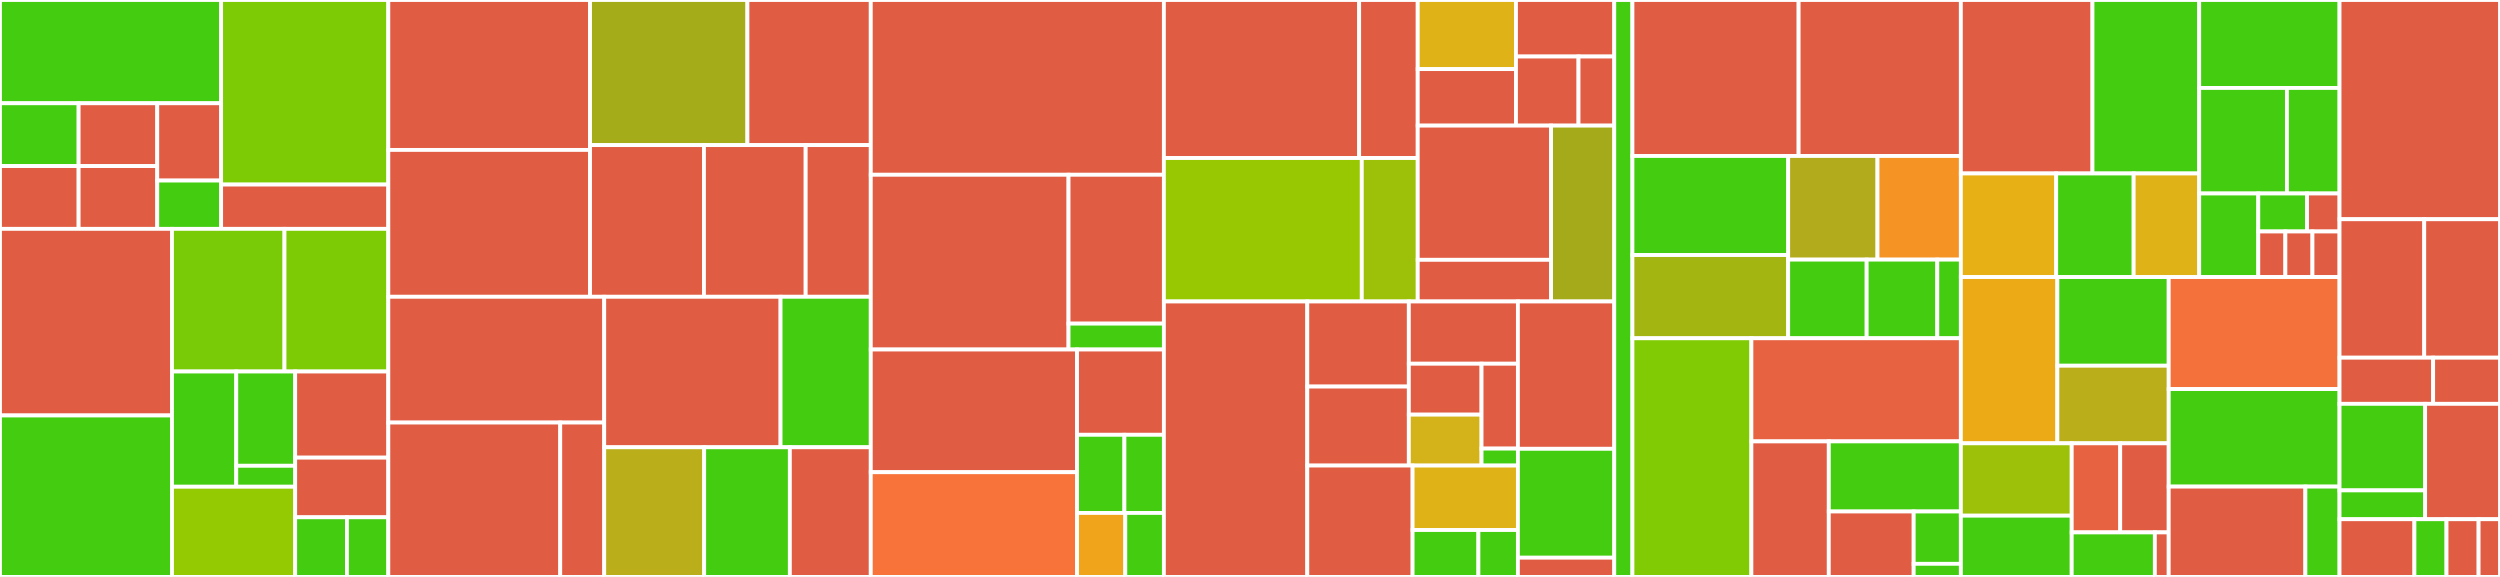 <svg baseProfile="full" width="650" height="150" viewBox="0 0 650 150" version="1.1"
xmlns="http://www.w3.org/2000/svg" xmlns:ev="http://www.w3.org/2001/xml-events"
xmlns:xlink="http://www.w3.org/1999/xlink">

<rect x="0" y="0" width="650" height="150" fill="#333333" stroke="none"/>

<style>rect.s{mask:url(#mask);}</style>
<defs>
  <pattern id="white" width="4" height="4" patternUnits="userSpaceOnUse" patternTransform="rotate(45)">
    <rect width="2" height="2" transform="translate(0,0)" fill="white"></rect>
  </pattern>
  <mask id="mask">
    <rect x="0" y="0" width="100%" height="100%" fill="url(#white)"></rect>
  </mask>
</defs>

<rect x="0" y="0" width="57.493" height="26.849" fill="#4c1" stroke="white" stroke-width="1" class=" tooltipped" data-content="cli/src/commands/dao_cmds/acl_cmds/view.js"><title>cli/src/commands/dao_cmds/acl_cmds/view.js</title></rect>
<rect x="0" y="26.849" width="20.442" height="16.327" fill="#4c1" stroke="white" stroke-width="1" class=" tooltipped" data-content="cli/src/commands/dao_cmds/acl_cmds/grant.js"><title>cli/src/commands/dao_cmds/acl_cmds/grant.js</title></rect>
<rect x="0" y="43.177" width="20.442" height="16.327" fill="#e05d44" stroke="white" stroke-width="1" class=" tooltipped" data-content="cli/src/commands/dao_cmds/acl_cmds/create.js"><title>cli/src/commands/dao_cmds/acl_cmds/create.js</title></rect>
<rect x="20.442" y="26.849" width="20.442" height="16.327" fill="#e05d44" stroke="white" stroke-width="1" class=" tooltipped" data-content="cli/src/commands/dao_cmds/acl_cmds/revoke.js"><title>cli/src/commands/dao_cmds/acl_cmds/revoke.js</title></rect>
<rect x="20.442" y="43.177" width="20.442" height="16.327" fill="#e05d44" stroke="white" stroke-width="1" class=" tooltipped" data-content="cli/src/commands/dao_cmds/acl_cmds/set-manager.js"><title>cli/src/commands/dao_cmds/acl_cmds/set-manager.js</title></rect>
<rect x="40.884" y="26.849" width="16.609" height="20.095" fill="#e05d44" stroke="white" stroke-width="1" class=" tooltipped" data-content="cli/src/commands/dao_cmds/acl_cmds/remove-manager.js"><title>cli/src/commands/dao_cmds/acl_cmds/remove-manager.js</title></rect>
<rect x="40.884" y="46.945" width="16.609" height="12.56" fill="#4c1" stroke="white" stroke-width="1" class=" tooltipped" data-content="cli/src/commands/dao_cmds/acl_cmds/utils/aclExecHandler.js"><title>cli/src/commands/dao_cmds/acl_cmds/utils/aclExecHandler.js</title></rect>
<rect x="57.493" y="0" width="43.47" height="47.987" fill="#7dcb05" stroke="white" stroke-width="1" class=" tooltipped" data-content="cli/src/commands/dao_cmds/token_cmds/new.js"><title>cli/src/commands/dao_cmds/token_cmds/new.js</title></rect>
<rect x="57.493" y="47.987" width="43.47" height="11.517" fill="#e05d44" stroke="white" stroke-width="1" class=" tooltipped" data-content="cli/src/commands/dao_cmds/token_cmds/change-controller.js"><title>cli/src/commands/dao_cmds/token_cmds/change-controller.js</title></rect>
<rect x="0" y="59.504" width="44.719" height="48.513" fill="#e05d44" stroke="white" stroke-width="1" class=" tooltipped" data-content="cli/src/commands/dao_cmds/install.js"><title>cli/src/commands/dao_cmds/install.js</title></rect>
<rect x="0" y="108.017" width="44.719" height="41.983" fill="#4c1" stroke="white" stroke-width="1" class=" tooltipped" data-content="cli/src/commands/dao_cmds/apps.js"><title>cli/src/commands/dao_cmds/apps.js</title></rect>
<rect x="44.719" y="59.504" width="29.247" height="37.088" fill="#78cb06" stroke="white" stroke-width="1" class=" tooltipped" data-content="cli/src/commands/dao_cmds/new.js"><title>cli/src/commands/dao_cmds/new.js</title></rect>
<rect x="73.966" y="59.504" width="26.997" height="37.088" fill="#7dcb05" stroke="white" stroke-width="1" class=" tooltipped" data-content="cli/src/commands/dao_cmds/upgrade.js"><title>cli/src/commands/dao_cmds/upgrade.js</title></rect>
<rect x="44.719" y="96.593" width="16.71" height="29.96" fill="#4c1" stroke="white" stroke-width="1" class=" tooltipped" data-content="cli/src/commands/dao_cmds/utils/execHandler.js"><title>cli/src/commands/dao_cmds/utils/execHandler.js</title></rect>
<rect x="61.429" y="96.593" width="15.318" height="24.513" fill="#4c1" stroke="white" stroke-width="1" class=" tooltipped" data-content="cli/src/commands/dao_cmds/utils/knownApps.js"><title>cli/src/commands/dao_cmds/utils/knownApps.js</title></rect>
<rect x="61.429" y="121.106" width="15.318" height="5.447" fill="#4c1" stroke="white" stroke-width="1" class=" tooltipped" data-content="cli/src/commands/dao_cmds/utils/daoArg.js"><title>cli/src/commands/dao_cmds/utils/daoArg.js</title></rect>
<rect x="44.719" y="126.553" width="32.028" height="23.447" fill="#93ca01" stroke="white" stroke-width="1" class=" tooltipped" data-content="cli/src/commands/dao_cmds/id-assign.js"><title>cli/src/commands/dao_cmds/id-assign.js</title></rect>
<rect x="76.747" y="96.593" width="24.216" height="22.397" fill="#e05d44" stroke="white" stroke-width="1" class=" tooltipped" data-content="cli/src/commands/dao_cmds/act.js"><title>cli/src/commands/dao_cmds/act.js</title></rect>
<rect x="76.747" y="118.989" width="24.216" height="15.505" fill="#e05d44" stroke="white" stroke-width="1" class=" tooltipped" data-content="cli/src/commands/dao_cmds/exec.js"><title>cli/src/commands/dao_cmds/exec.js</title></rect>
<rect x="76.747" y="134.495" width="13.453" height="15.505" fill="#4c1" stroke="white" stroke-width="1" class=" tooltipped" data-content="cli/src/commands/dao_cmds/acl.js"><title>cli/src/commands/dao_cmds/acl.js</title></rect>
<rect x="90.2" y="134.495" width="10.763" height="15.505" fill="#4c1" stroke="white" stroke-width="1" class=" tooltipped" data-content="cli/src/commands/dao_cmds/token.js"><title>cli/src/commands/dao_cmds/token.js</title></rect>
<rect x="100.963" y="0" width="52.446" height="38.979" fill="#e05d44" stroke="white" stroke-width="1" class=" tooltipped" data-content="cli/src/commands/ipfs_cmds/status.js"><title>cli/src/commands/ipfs_cmds/status.js</title></rect>
<rect x="100.963" y="38.979" width="52.446" height="38.183" fill="#e05d44" stroke="white" stroke-width="1" class=" tooltipped" data-content="cli/src/commands/ipfs_cmds/install.js"><title>cli/src/commands/ipfs_cmds/install.js</title></rect>
<rect x="153.409" y="0" width="40.92" height="37.724" fill="#a4ac19" stroke="white" stroke-width="1" class=" tooltipped" data-content="cli/src/commands/ipfs_cmds/propagate.js"><title>cli/src/commands/ipfs_cmds/propagate.js</title></rect>
<rect x="194.329" y="0" width="32.072" height="37.724" fill="#e05d44" stroke="white" stroke-width="1" class=" tooltipped" data-content="cli/src/commands/ipfs_cmds/start.js"><title>cli/src/commands/ipfs_cmds/start.js</title></rect>
<rect x="153.409" y="37.724" width="29.62" height="39.438" fill="#e05d44" stroke="white" stroke-width="1" class=" tooltipped" data-content="cli/src/commands/ipfs_cmds/uninstall.js"><title>cli/src/commands/ipfs_cmds/uninstall.js</title></rect>
<rect x="183.029" y="37.724" width="26.446" height="39.438" fill="#e05d44" stroke="white" stroke-width="1" class=" tooltipped" data-content="cli/src/commands/ipfs_cmds/view.js"><title>cli/src/commands/ipfs_cmds/view.js</title></rect>
<rect x="209.476" y="37.724" width="16.926" height="39.438" fill="#e05d44" stroke="white" stroke-width="1" class=" tooltipped" data-content="cli/src/commands/ipfs_cmds/stop.js"><title>cli/src/commands/ipfs_cmds/stop.js</title></rect>
<rect x="100.963" y="77.162" width="56.132" height="32.703" fill="#e05d44" stroke="white" stroke-width="1" class=" tooltipped" data-content="cli/src/commands/apm_cmds/util/runPrepareForPublishTask.js"><title>cli/src/commands/apm_cmds/util/runPrepareForPublishTask.js</title></rect>
<rect x="100.963" y="109.865" width="44.698" height="40.135" fill="#e05d44" stroke="white" stroke-width="1" class=" tooltipped" data-content="cli/src/commands/apm_cmds/util/runSetupTask.js"><title>cli/src/commands/apm_cmds/util/runSetupTask.js</title></rect>
<rect x="145.661" y="109.865" width="11.434" height="40.135" fill="#e05d44" stroke="white" stroke-width="1" class=" tooltipped" data-content="cli/src/commands/apm_cmds/util/runPublishTask.js"><title>cli/src/commands/apm_cmds/util/runPublishTask.js</title></rect>
<rect x="157.095" y="77.162" width="45.849" height="39.128" fill="#e05d44" stroke="white" stroke-width="1" class=" tooltipped" data-content="cli/src/commands/apm_cmds/publish.js"><title>cli/src/commands/apm_cmds/publish.js</title></rect>
<rect x="202.944" y="77.162" width="23.458" height="39.128" fill="#4c1" stroke="white" stroke-width="1" class=" tooltipped" data-content="cli/src/commands/apm_cmds/packages.js"><title>cli/src/commands/apm_cmds/packages.js</title></rect>
<rect x="157.095" y="116.29" width="25.99" height="33.71" fill="#baaf1b" stroke="white" stroke-width="1" class=" tooltipped" data-content="cli/src/commands/apm_cmds/versions.js"><title>cli/src/commands/apm_cmds/versions.js</title></rect>
<rect x="183.085" y="116.29" width="22.277" height="33.71" fill="#4c1" stroke="white" stroke-width="1" class=" tooltipped" data-content="cli/src/commands/apm_cmds/info.js"><title>cli/src/commands/apm_cmds/info.js</title></rect>
<rect x="205.362" y="116.29" width="21.039" height="33.71" fill="#e05d44" stroke="white" stroke-width="1" class=" tooltipped" data-content="cli/src/commands/apm_cmds/grant.js"><title>cli/src/commands/apm_cmds/grant.js</title></rect>
<rect x="226.401" y="0" width="76.209" height="45.438" fill="#e05d44" stroke="white" stroke-width="1" class=" tooltipped" data-content="cli/src/commands/run.js"><title>cli/src/commands/run.js</title></rect>
<rect x="226.401" y="45.438" width="51.418" height="45.438" fill="#e05d44" stroke="white" stroke-width="1" class=" tooltipped" data-content="cli/src/commands/devchain_cmds/start.js"><title>cli/src/commands/devchain_cmds/start.js</title></rect>
<rect x="277.819" y="45.438" width="24.791" height="38.706" fill="#e05d44" stroke="white" stroke-width="1" class=" tooltipped" data-content="cli/src/commands/devchain_cmds/status.js"><title>cli/src/commands/devchain_cmds/status.js</title></rect>
<rect x="277.819" y="84.144" width="24.791" height="6.732" fill="#4c1" stroke="white" stroke-width="1" class=" tooltipped" data-content="cli/src/commands/devchain_cmds/utils/constants.js"><title>cli/src/commands/devchain_cmds/utils/constants.js</title></rect>
<rect x="226.401" y="90.876" width="53.628" height="31.896" fill="#e05d44" stroke="white" stroke-width="1" class=" tooltipped" data-content="cli/src/commands/deploy.js"><title>cli/src/commands/deploy.js</title></rect>
<rect x="226.401" y="122.772" width="53.628" height="27.228" fill="#f7733a" stroke="white" stroke-width="1" class=" tooltipped" data-content="cli/src/commands/start.js"><title>cli/src/commands/start.js</title></rect>
<rect x="280.03" y="90.876" width="22.58" height="22.172" fill="#e05d44" stroke="white" stroke-width="1" class=" tooltipped" data-content="cli/src/commands/extract-functions.js"><title>cli/src/commands/extract-functions.js</title></rect>
<rect x="280.03" y="113.047" width="12.317" height="20.324" fill="#4c1" stroke="white" stroke-width="1" class=" tooltipped" data-content="cli/src/commands/dao.js"><title>cli/src/commands/dao.js</title></rect>
<rect x="292.346" y="113.047" width="10.264" height="20.324" fill="#4c1" stroke="white" stroke-width="1" class=" tooltipped" data-content="cli/src/commands/apm.js"><title>cli/src/commands/apm.js</title></rect>
<rect x="280.03" y="133.371" width="12.545" height="16.629" fill="#efa41b" stroke="white" stroke-width="1" class=" tooltipped" data-content="cli/src/commands/devchain.js"><title>cli/src/commands/devchain.js</title></rect>
<rect x="292.574" y="133.371" width="10.036" height="16.629" fill="#4c1" stroke="white" stroke-width="1" class=" tooltipped" data-content="cli/src/commands/ipfs.js"><title>cli/src/commands/ipfs.js</title></rect>
<rect x="302.61" y="0" width="50.768" height="41.089" fill="#e05d44" stroke="white" stroke-width="1" class=" tooltipped" data-content="cli/src/lib/apm/generateArtifact.js"><title>cli/src/lib/apm/generateArtifact.js</title></rect>
<rect x="353.378" y="0" width="15.23" height="41.089" fill="#e05d44" stroke="white" stroke-width="1" class=" tooltipped" data-content="cli/src/lib/apm/getPrevAndNextVersion.js"><title>cli/src/lib/apm/getPrevAndNextVersion.js</title></rect>
<rect x="302.61" y="41.089" width="51.457" height="37.296" fill="#98c802" stroke="white" stroke-width="1" class=" tooltipped" data-content="cli/src/lib/environment/configEnvironment.js"><title>cli/src/lib/environment/configEnvironment.js</title></rect>
<rect x="354.067" y="41.089" width="14.542" height="37.296" fill="#9dc008" stroke="white" stroke-width="1" class=" tooltipped" data-content="cli/src/lib/environment/loadConfigFiles.js"><title>cli/src/lib/environment/loadConfigFiles.js</title></rect>
<rect x="368.609" y="0" width="25.548" height="17.963" fill="#dfb317" stroke="white" stroke-width="1" class=" tooltipped" data-content="cli/src/lib/start/fetch-client.js"><title>cli/src/lib/start/fetch-client.js</title></rect>
<rect x="368.609" y="17.963" width="25.548" height="14.697" fill="#e05d44" stroke="white" stroke-width="1" class=" tooltipped" data-content="cli/src/lib/start/start-client.js"><title>cli/src/lib/start/start-client.js</title></rect>
<rect x="394.157" y="0" width="25.548" height="14.697" fill="#e05d44" stroke="white" stroke-width="1" class=" tooltipped" data-content="cli/src/lib/start/download-client.js"><title>cli/src/lib/start/download-client.js</title></rect>
<rect x="394.157" y="14.697" width="16.258" height="17.963" fill="#e05d44" stroke="white" stroke-width="1" class=" tooltipped" data-content="cli/src/lib/start/open-client.js"><title>cli/src/lib/start/open-client.js</title></rect>
<rect x="410.415" y="14.697" width="9.29" height="17.963" fill="#e05d44" stroke="white" stroke-width="1" class=" tooltipped" data-content="cli/src/lib/start/build-client.js"><title>cli/src/lib/start/build-client.js</title></rect>
<rect x="368.609" y="32.66" width="34.672" height="34.895" fill="#e05d44" stroke="white" stroke-width="1" class=" tooltipped" data-content="cli/src/lib/publish/preprareFiles.js"><title>cli/src/lib/publish/preprareFiles.js</title></rect>
<rect x="368.609" y="67.555" width="34.672" height="10.829" fill="#e05d44" stroke="white" stroke-width="1" class=" tooltipped" data-content="cli/src/lib/publish/askToConfirm.js"><title>cli/src/lib/publish/askToConfirm.js</title></rect>
<rect x="403.281" y="32.66" width="16.424" height="45.724" fill="#a4aa1a" stroke="white" stroke-width="1" class=" tooltipped" data-content="cli/src/lib/deploy/deploy.js"><title>cli/src/lib/deploy/deploy.js</title></rect>
<rect x="302.61" y="78.385" width="37.284" height="71.615" fill="#e05d44" stroke="white" stroke-width="1" class=" tooltipped" data-content="cli/src/util.js"><title>cli/src/util.js</title></rect>
<rect x="339.894" y="78.385" width="26.402" height="22.122" fill="#e05d44" stroke="white" stroke-width="1" class=" tooltipped" data-content="cli/src/helpers/ensureDevchain.js"><title>cli/src/helpers/ensureDevchain.js</title></rect>
<rect x="339.894" y="100.507" width="26.402" height="20.542" fill="#e05d44" stroke="white" stroke-width="1" class=" tooltipped" data-content="cli/src/helpers/truffle-runner.js"><title>cli/src/helpers/truffle-runner.js</title></rect>
<rect x="366.296" y="78.385" width="28.358" height="16.183" fill="#e05d44" stroke="white" stroke-width="1" class=" tooltipped" data-content="cli/src/helpers/truffle-config.js"><title>cli/src/helpers/truffle-config.js</title></rect>
<rect x="366.296" y="94.568" width="18.905" height="13.241" fill="#e05d44" stroke="white" stroke-width="1" class=" tooltipped" data-content="cli/src/helpers/flattenCode.js"><title>cli/src/helpers/flattenCode.js</title></rect>
<rect x="366.296" y="107.809" width="18.905" height="13.241" fill="#d3b319" stroke="white" stroke-width="1" class=" tooltipped" data-content="cli/src/helpers/web3-fallback.js"><title>cli/src/helpers/web3-fallback.js</title></rect>
<rect x="385.202" y="94.568" width="9.453" height="22.068" fill="#e05d44" stroke="white" stroke-width="1" class=" tooltipped" data-content="cli/src/helpers/truffle-deploy-artifacts.js"><title>cli/src/helpers/truffle-deploy-artifacts.js</title></rect>
<rect x="385.202" y="116.636" width="9.453" height="4.414" fill="#4c1" stroke="white" stroke-width="1" class=" tooltipped" data-content="cli/src/helpers/listr-options.js"><title>cli/src/helpers/listr-options.js</title></rect>
<rect x="339.894" y="121.049" width="27.38" height="28.951" fill="#e05d44" stroke="white" stroke-width="1" class=" tooltipped" data-content="cli/src/reporters/AragonReporter.js"><title>cli/src/reporters/AragonReporter.js</title></rect>
<rect x="367.274" y="121.049" width="27.38" height="16.761" fill="#dfb317" stroke="white" stroke-width="1" class=" tooltipped" data-content="cli/src/reporters/ConsoleReporter.js"><title>cli/src/reporters/ConsoleReporter.js</title></rect>
<rect x="367.274" y="137.81" width="17.113" height="12.19" fill="#4c1" stroke="white" stroke-width="1" class=" tooltipped" data-content="cli/src/reporters/ReporterIcons.js"><title>cli/src/reporters/ReporterIcons.js</title></rect>
<rect x="384.387" y="137.81" width="10.268" height="12.19" fill="#4c1" stroke="white" stroke-width="1" class=" tooltipped" data-content="cli/src/reporters/ListrRenderer.js"><title>cli/src/reporters/ListrRenderer.js</title></rect>
<rect x="394.655" y="78.385" width="25.05" height="38.306" fill="#e05d44" stroke="white" stroke-width="1" class=" tooltipped" data-content="cli/src/middleware/index.js"><title>cli/src/middleware/index.js</title></rect>
<rect x="394.655" y="116.691" width="25.05" height="28.313" fill="#4c1" stroke="white" stroke-width="1" class=" tooltipped" data-content="cli/src/cli.js"><title>cli/src/cli.js</title></rect>
<rect x="394.655" y="145.004" width="25.05" height="4.996" fill="#e05d44" stroke="white" stroke-width="1" class=" tooltipped" data-content="cli/src/index.js"><title>cli/src/index.js</title></rect>
<rect x="419.705" y="0" width="4.728" height="150" fill="#4c1" stroke="white" stroke-width="1" class=" tooltipped" data-content="cli/scripts/extract-roles.js"><title>cli/scripts/extract-roles.js</title></rect>
<rect x="424.433" y="0" width="43.208" height="40.554" fill="#e05d44" stroke="white" stroke-width="1" class=" tooltipped" data-content="toolkit/src/ipfs/config.js"><title>toolkit/src/ipfs/config.js</title></rect>
<rect x="467.641" y="0" width="42.179" height="40.554" fill="#e05d44" stroke="white" stroke-width="1" class=" tooltipped" data-content="toolkit/src/ipfs/misc.js"><title>toolkit/src/ipfs/misc.js</title></rect>
<rect x="424.433" y="40.554" width="40.493" height="25.758" fill="#4c1" stroke="white" stroke-width="1" class=" tooltipped" data-content="toolkit/src/ipfs/data.js"><title>toolkit/src/ipfs/data.js</title></rect>
<rect x="424.433" y="66.311" width="40.493" height="21.636" fill="#a2b511" stroke="white" stroke-width="1" class=" tooltipped" data-content="toolkit/src/ipfs/propagation.js"><title>toolkit/src/ipfs/propagation.js</title></rect>
<rect x="464.926" y="40.554" width="23.221" height="26.95" fill="#b2ac1c" stroke="white" stroke-width="1" class=" tooltipped" data-content="toolkit/src/ipfs/daemon.js"><title>toolkit/src/ipfs/daemon.js</title></rect>
<rect x="488.147" y="40.554" width="21.673" height="26.95" fill="#f59425" stroke="white" stroke-width="1" class=" tooltipped" data-content="toolkit/src/ipfs/install.js"><title>toolkit/src/ipfs/install.js</title></rect>
<rect x="464.926" y="67.503" width="20.407" height="20.445" fill="#4c1" stroke="white" stroke-width="1" class=" tooltipped" data-content="toolkit/src/ipfs/data-viz.js"><title>toolkit/src/ipfs/data-viz.js</title></rect>
<rect x="485.332" y="67.503" width="18.366" height="20.445" fill="#4c1" stroke="white" stroke-width="1" class=" tooltipped" data-content="toolkit/src/ipfs/constants.js"><title>toolkit/src/ipfs/constants.js</title></rect>
<rect x="503.698" y="67.503" width="6.122" height="20.445" fill="#4c1" stroke="white" stroke-width="1" class=" tooltipped" data-content="toolkit/src/ipfs/aragon.js"><title>toolkit/src/ipfs/aragon.js</title></rect>
<rect x="424.433" y="87.948" width="30.928" height="62.052" fill="#81cb04" stroke="white" stroke-width="1" class=" tooltipped" data-content="toolkit/src/helpers/solidity-extractor.js"><title>toolkit/src/helpers/solidity-extractor.js</title></rect>
<rect x="455.361" y="87.948" width="54.46" height="26.813" fill="#e76241" stroke="white" stroke-width="1" class=" tooltipped" data-content="toolkit/src/helpers/aragonjs-wrapper.js"><title>toolkit/src/helpers/aragonjs-wrapper.js</title></rect>
<rect x="455.361" y="114.761" width="20.126" height="35.239" fill="#e05d44" stroke="white" stroke-width="1" class=" tooltipped" data-content="toolkit/src/helpers/generateArtifact.js"><title>toolkit/src/helpers/generateArtifact.js</title></rect>
<rect x="475.487" y="114.761" width="34.333" height="18.227" fill="#4c1" stroke="white" stroke-width="1" class=" tooltipped" data-content="toolkit/src/helpers/constants.js"><title>toolkit/src/helpers/constants.js</title></rect>
<rect x="475.487" y="132.988" width="22.071" height="17.012" fill="#e05d44" stroke="white" stroke-width="1" class=" tooltipped" data-content="toolkit/src/helpers/encodeInitPayload.js"><title>toolkit/src/helpers/encodeInitPayload.js</title></rect>
<rect x="497.558" y="132.988" width="12.262" height="13.61" fill="#4c1" stroke="white" stroke-width="1" class=" tooltipped" data-content="toolkit/src/helpers/extractContractInfoToFile.js"><title>toolkit/src/helpers/extractContractInfoToFile.js</title></rect>
<rect x="497.558" y="146.598" width="12.262" height="3.402" fill="#4c1" stroke="white" stroke-width="1" class=" tooltipped" data-content="toolkit/src/helpers/default-apm.js"><title>toolkit/src/helpers/default-apm.js</title></rect>
<rect x="509.82" y="0" width="34.223" height="45.105" fill="#e05d44" stroke="white" stroke-width="1" class=" tooltipped" data-content="toolkit/src/node/process.js"><title>toolkit/src/node/process.js</title></rect>
<rect x="544.043" y="0" width="27.748" height="45.105" fill="#4c1" stroke="white" stroke-width="1" class=" tooltipped" data-content="toolkit/src/node/os.js"><title>toolkit/src/node/os.js</title></rect>
<rect x="509.82" y="45.105" width="24.789" height="26.929" fill="#e7b015" stroke="white" stroke-width="1" class=" tooltipped" data-content="toolkit/src/node/misc.js"><title>toolkit/src/node/misc.js</title></rect>
<rect x="534.609" y="45.105" width="20.141" height="26.929" fill="#4c1" stroke="white" stroke-width="1" class=" tooltipped" data-content="toolkit/src/node/ports.js"><title>toolkit/src/node/ports.js</title></rect>
<rect x="554.75" y="45.105" width="17.042" height="26.929" fill="#dfb317" stroke="white" stroke-width="1" class=" tooltipped" data-content="toolkit/src/node/packages.js"><title>toolkit/src/node/packages.js</title></rect>
<rect x="571.792" y="0" width="36.488" height="22.868" fill="#4c1" stroke="white" stroke-width="1" class=" tooltipped" data-content="toolkit/src/apm/grantNewVersionsPermission.js"><title>toolkit/src/apm/grantNewVersionsPermission.js</title></rect>
<rect x="571.792" y="22.868" width="22.805" height="27.441" fill="#4c1" stroke="white" stroke-width="1" class=" tooltipped" data-content="toolkit/src/apm/util/acl.js"><title>toolkit/src/apm/util/acl.js</title></rect>
<rect x="594.597" y="22.868" width="13.683" height="27.441" fill="#4c1" stroke="white" stroke-width="1" class=" tooltipped" data-content="toolkit/src/apm/getApmRegistryPackages.js"><title>toolkit/src/apm/getApmRegistryPackages.js</title></rect>
<rect x="571.792" y="50.309" width="15.363" height="21.725" fill="#4c1" stroke="white" stroke-width="1" class=" tooltipped" data-content="toolkit/src/apm/getApmRepo.js"><title>toolkit/src/apm/getApmRepo.js</title></rect>
<rect x="587.155" y="50.309" width="12.675" height="9.875" fill="#4c1" stroke="white" stroke-width="1" class=" tooltipped" data-content="toolkit/src/apm/getApmRepoVersions.js"><title>toolkit/src/apm/getApmRepoVersions.js</title></rect>
<rect x="599.83" y="50.309" width="8.45" height="9.875" fill="#e05d44" stroke="white" stroke-width="1" class=" tooltipped" data-content="toolkit/src/apm/apmGetFile.js"><title>toolkit/src/apm/apmGetFile.js</title></rect>
<rect x="587.155" y="60.184" width="7.042" height="11.85" fill="#e05d44" stroke="white" stroke-width="1" class=" tooltipped" data-content="toolkit/src/apm/apmIsValidBump.js"><title>toolkit/src/apm/apmIsValidBump.js</title></rect>
<rect x="594.197" y="60.184" width="7.042" height="11.85" fill="#e05d44" stroke="white" stroke-width="1" class=" tooltipped" data-content="toolkit/src/apm/apmPublishVersion.js"><title>toolkit/src/apm/apmPublishVersion.js</title></rect>
<rect x="601.238" y="60.184" width="7.042" height="11.85" fill="#e05d44" stroke="white" stroke-width="1" class=" tooltipped" data-content="toolkit/src/apm/apmPublishVersionIntent.js"><title>toolkit/src/apm/apmPublishVersionIntent.js</title></rect>
<rect x="509.82" y="72.034" width="25.093" height="43.229" fill="#ecaa17" stroke="white" stroke-width="1" class=" tooltipped" data-content="toolkit/src/acl/params.js"><title>toolkit/src/acl/params.js</title></rect>
<rect x="534.913" y="72.034" width="28.953" height="23.055" fill="#4c1" stroke="white" stroke-width="1" class=" tooltipped" data-content="toolkit/src/acl/viewFormatter.js"><title>toolkit/src/acl/viewFormatter.js</title></rect>
<rect x="534.913" y="95.089" width="28.953" height="20.173" fill="#baaf1b" stroke="white" stroke-width="1" class=" tooltipped" data-content="toolkit/src/acl/view.js"><title>toolkit/src/acl/view.js</title></rect>
<rect x="509.82" y="115.263" width="28.824" height="18.816" fill="#9dc008" stroke="white" stroke-width="1" class=" tooltipped" data-content="toolkit/src/dao/new.js"><title>toolkit/src/dao/new.js</title></rect>
<rect x="509.82" y="134.079" width="28.824" height="15.921" fill="#4c1" stroke="white" stroke-width="1" class=" tooltipped" data-content="toolkit/src/dao/assign-id.js"><title>toolkit/src/dao/assign-id.js</title></rect>
<rect x="538.645" y="115.263" width="12.611" height="23.158" fill="#e76241" stroke="white" stroke-width="1" class=" tooltipped" data-content="toolkit/src/dao/apps.js"><title>toolkit/src/dao/apps.js</title></rect>
<rect x="551.255" y="115.263" width="12.611" height="23.158" fill="#e05d44" stroke="white" stroke-width="1" class=" tooltipped" data-content="toolkit/src/dao/exec.js"><title>toolkit/src/dao/exec.js</title></rect>
<rect x="538.645" y="138.421" width="21.618" height="11.579" fill="#4c1" stroke="white" stroke-width="1" class=" tooltipped" data-content="toolkit/src/dao/encodeActCall.js"><title>toolkit/src/dao/encodeActCall.js</title></rect>
<rect x="560.263" y="138.421" width="3.603" height="11.579" fill="#e05d44" stroke="white" stroke-width="1" class=" tooltipped" data-content="toolkit/src/dao/utils/resolveAddressOrEnsDomain.js"><title>toolkit/src/dao/utils/resolveAddressOrEnsDomain.js</title></rect>
<rect x="563.866" y="72.034" width="44.414" height="29.12" fill="#f5713b" stroke="white" stroke-width="1" class=" tooltipped" data-content="toolkit/src/util.js"><title>toolkit/src/util.js</title></rect>
<rect x="563.866" y="101.154" width="44.414" height="25.362" fill="#4c1" stroke="white" stroke-width="1" class=" tooltipped" data-content="toolkit/src/token/token.js"><title>toolkit/src/token/token.js</title></rect>
<rect x="563.866" y="126.516" width="35.531" height="23.484" fill="#e05d44" stroke="white" stroke-width="1" class=" tooltipped" data-content="toolkit/src/kernel/kernel.js"><title>toolkit/src/kernel/kernel.js</title></rect>
<rect x="599.397" y="126.516" width="8.883" height="23.484" fill="#4c1" stroke="white" stroke-width="1" class=" tooltipped" data-content="toolkit/src/kernel/getAppKernel.js"><title>toolkit/src/kernel/getAppKernel.js</title></rect>
<rect x="608.28" y="0" width="41.72" height="57" fill="#e05d44" stroke="white" stroke-width="1" class=" tooltipped" data-content="create-aragon-app/src/commands/create-aragon-app.js"><title>create-aragon-app/src/commands/create-aragon-app.js</title></rect>
<rect x="608.28" y="57" width="22.019" height="36" fill="#e05d44" stroke="white" stroke-width="1" class=" tooltipped" data-content="create-aragon-app/src/reporters/AragonReporter.js"><title>create-aragon-app/src/reporters/AragonReporter.js</title></rect>
<rect x="630.299" y="57" width="19.701" height="36" fill="#e05d44" stroke="white" stroke-width="1" class=" tooltipped" data-content="create-aragon-app/src/reporters/ConsoleReporter.js"><title>create-aragon-app/src/reporters/ConsoleReporter.js</title></rect>
<rect x="608.28" y="93" width="24.337" height="12" fill="#e05d44" stroke="white" stroke-width="1" class=" tooltipped" data-content="create-aragon-app/src/reporters/ListrRenderer.js"><title>create-aragon-app/src/reporters/ListrRenderer.js</title></rect>
<rect x="632.617" y="93" width="17.383" height="12" fill="#e05d44" stroke="white" stroke-width="1" class=" tooltipped" data-content="create-aragon-app/src/reporters/ReporterIcons.js"><title>create-aragon-app/src/reporters/ReporterIcons.js</title></rect>
<rect x="608.28" y="105" width="22.251" height="22.5" fill="#4c1" stroke="white" stroke-width="1" class=" tooltipped" data-content="create-aragon-app/src/lib/prepare-template.js"><title>create-aragon-app/src/lib/prepare-template.js</title></rect>
<rect x="608.28" y="127.5" width="22.251" height="7.5" fill="#4c1" stroke="white" stroke-width="1" class=" tooltipped" data-content="create-aragon-app/src/lib/check-project-exists.js"><title>create-aragon-app/src/lib/check-project-exists.js</title></rect>
<rect x="630.531" y="105" width="19.469" height="30" fill="#e05d44" stroke="white" stroke-width="1" class=" tooltipped" data-content="create-aragon-app/src/util.js"><title>create-aragon-app/src/util.js</title></rect>
<rect x="608.28" y="135" width="19.469" height="15" fill="#e05d44" stroke="white" stroke-width="1" class=" tooltipped" data-content="create-aragon-app/src/cli.js"><title>create-aragon-app/src/cli.js</title></rect>
<rect x="627.749" y="135" width="8.344" height="15" fill="#4c1" stroke="white" stroke-width="1" class=" tooltipped" data-content="create-aragon-app/src/helpers/default-apm.js"><title>create-aragon-app/src/helpers/default-apm.js</title></rect>
<rect x="636.093" y="135" width="8.344" height="15" fill="#e05d44" stroke="white" stroke-width="1" class=" tooltipped" data-content="create-aragon-app/src/helpers/listr-options.js"><title>create-aragon-app/src/helpers/listr-options.js</title></rect>
<rect x="644.437" y="135" width="5.563" height="15" fill="#e05d44" stroke="white" stroke-width="1" class=" tooltipped" data-content="create-aragon-app/src/index.js"><title>create-aragon-app/src/index.js</title></rect>
</svg>